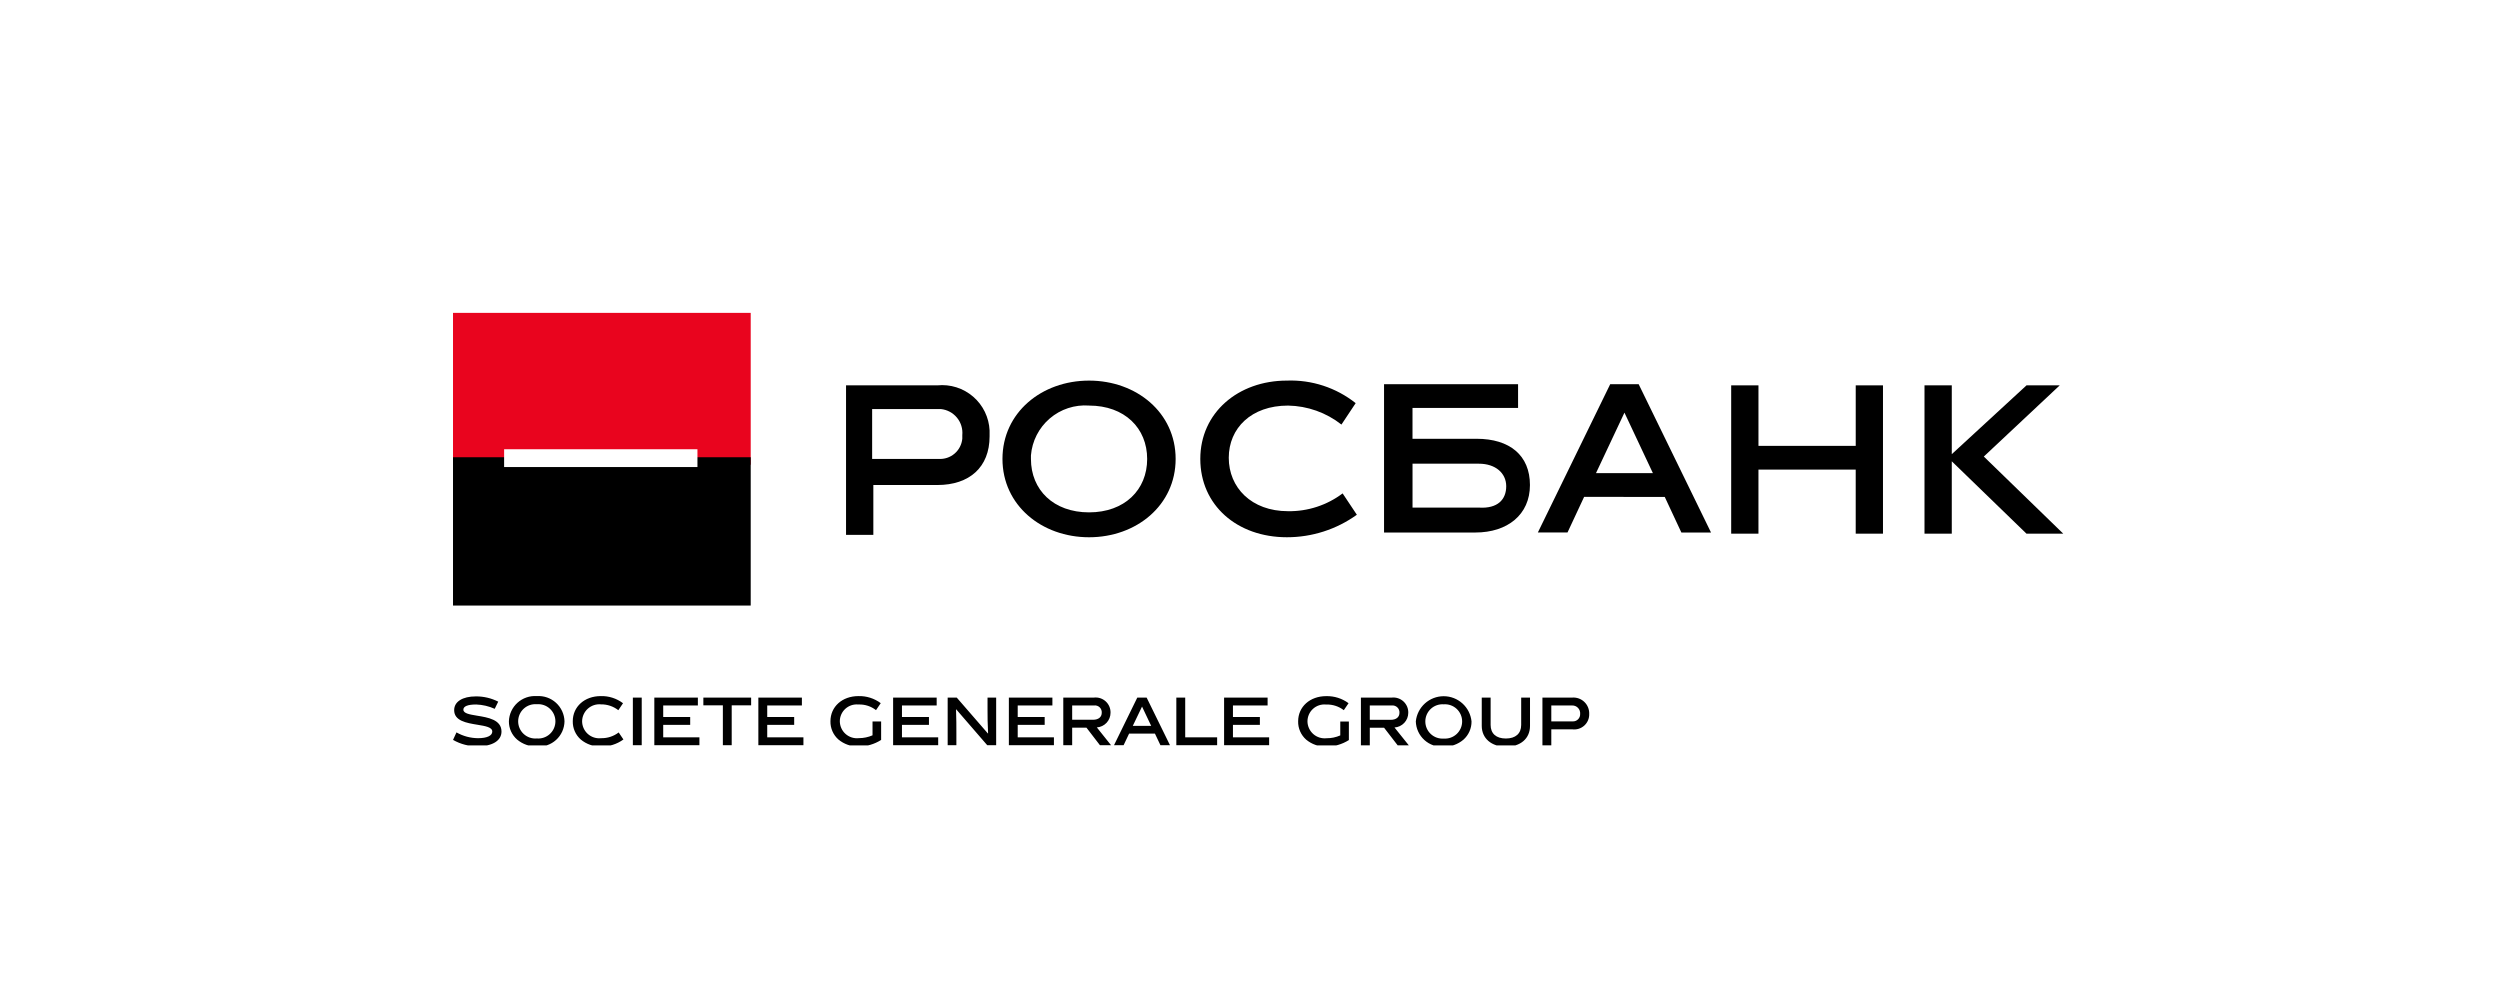 <?xml version="1.0" encoding="UTF-8"?> <svg xmlns="http://www.w3.org/2000/svg" width="1952" height="767" viewBox="0 0 1952 767" fill="none"> <rect width="1952" height="767" fill="white"></rect> <g clip-path="url(#clip0)"> <path d="M731.914 300.879C736.927 300.379 741.99 300.906 746.793 302.426C751.596 303.946 756.04 306.429 759.853 309.723C763.666 313.016 766.769 317.052 768.973 321.584C771.177 326.116 772.435 331.049 772.672 336.084V340.714C772.672 364.802 756.926 378.697 731.914 378.697H681.905V417.608H660.588V300.879H731.914ZM732.842 358.316C737.372 358.62 741.841 357.144 745.301 354.203C748.76 351.261 750.935 347.086 751.365 342.564V339.785C751.84 334.874 750.354 329.975 747.232 326.155C744.109 322.336 739.603 319.907 734.697 319.399H680.967V358.31L732.842 358.316Z" fill="black"></path> <path d="M850.333 419.493C813.292 419.493 782.729 394.482 782.729 358.333C782.729 322.185 813.297 297.174 850.333 297.174C887.369 297.174 917.937 322.185 917.937 358.333C917.937 394.482 887.369 419.493 850.333 419.493ZM850.333 316.659C839.167 315.84 828.13 319.471 819.629 326.76C811.129 334.05 805.855 344.406 804.958 355.57V358.365C804.958 382.454 822.553 400.056 850.333 400.056C878.113 400.056 895.708 382.454 895.708 358.365C895.708 334.277 878.113 316.675 850.333 316.675" fill="black"></path> <path d="M1004.8 419.486C965.903 419.486 937.195 394.475 937.195 358.326C937.195 322.178 966.83 297.167 1004.8 297.167C1024.23 296.443 1043.28 302.685 1058.51 314.769L1047.4 331.502C1035.5 322.142 1020.86 316.936 1005.72 316.679C977.015 316.679 959.419 334.281 959.419 357.452C959.419 380.623 977.015 399.142 1005.72 399.142C1021.07 399.373 1036.06 394.484 1048.32 385.247L1059.43 401.921C1043.51 413.359 1024.4 419.503 1004.8 419.486" fill="black"></path> <path d="M1236.88 387.967L1223.91 415.757H1200.76L1257.25 299.983H1279.47L1335.96 415.784H1312.81L1299.84 387.994L1236.88 387.967ZM1246.14 369.437H1290.59L1268.37 322.189L1246.14 369.437Z" fill="black"></path> <path d="M1448.94 416.685V366.658H1373V416.685H1351.71V300.885H1373.01V348.133H1448.95V300.885H1470.23V416.685H1448.94Z" fill="black"></path> <path d="M1502.65 416.685V300.885H1523.95V354.614L1582.3 300.885H1608.23L1548.96 356.47L1610.98 416.685H1582.27L1523.95 360.177V416.685H1502.65Z" fill="black"></path> <path d="M1152.89 342.597H1102.88V318.508H1185.31V299.983H1080.66V415.784H1151.99C1176.99 415.784 1194.58 401.889 1194.58 378.729C1194.58 355.569 1178.84 342.597 1152.91 342.597H1152.89ZM1154.76 396.326H1102.9V362.055H1154.76C1167.73 362.055 1176.06 369.464 1176.06 379.657C1176.06 389.85 1169.58 397.259 1154.76 396.331" fill="black"></path> <path d="M586.154 244.291H353.711V362.871H586.154V244.291Z" fill="#E9041E"></path> <path d="M586.154 357.018H353.711V472.818H586.154V357.018Z" fill="black"></path> <path d="M544.568 350.771H393.619V364.666H544.568V350.771Z" fill="white"></path> <path d="M1175.78 583.034C1164.52 583.034 1156.95 576.505 1156.95 566.783V544.675H1163.88V566.043C1163.88 572.771 1168.22 576.628 1175.78 576.628C1183.34 576.628 1187.74 572.771 1187.74 566.043V544.675H1194.63V566.783C1194.63 576.655 1187.24 583.034 1175.78 583.034ZM1127.26 583.034C1124.52 583.225 1121.77 582.86 1119.18 581.961C1116.58 581.062 1114.19 579.648 1112.16 577.803C1110.12 575.958 1108.48 573.72 1107.33 571.225C1106.18 568.729 1105.55 566.027 1105.47 563.28C1106.02 557.887 1108.54 552.888 1112.56 549.252C1116.58 545.617 1121.8 543.603 1127.22 543.603C1132.64 543.603 1137.87 545.617 1141.88 549.252C1145.9 552.888 1148.43 557.887 1148.97 563.28C1149 565.98 1148.45 568.654 1147.35 571.12C1146.25 573.587 1144.64 575.787 1142.61 577.572C1138.33 581.188 1132.87 583.122 1127.27 583.012L1127.26 583.034ZM1127.26 549.927C1125.42 549.794 1123.58 550.042 1121.84 550.654C1120.1 551.266 1118.51 552.23 1117.16 553.485C1115.81 554.74 1114.74 556.26 1114 557.949C1113.27 559.639 1112.89 561.462 1112.89 563.304C1112.89 565.147 1113.27 566.97 1114 568.66C1114.74 570.349 1115.81 571.869 1117.16 573.124C1118.51 574.379 1120.1 575.343 1121.84 575.955C1123.58 576.567 1125.42 576.814 1127.26 576.682C1129.1 576.814 1130.94 576.567 1132.68 575.955C1134.42 575.343 1136.01 574.379 1137.36 573.124C1138.71 571.869 1139.78 570.349 1140.52 568.66C1141.26 566.97 1141.64 565.147 1141.64 563.304C1141.64 561.462 1141.26 559.639 1140.52 557.949C1139.78 556.26 1138.71 554.74 1137.36 553.485C1136.01 552.23 1134.42 551.266 1132.68 550.654C1130.94 550.042 1129.1 549.794 1127.26 549.927V549.927ZM1035.51 582.948C1029.81 583.096 1024.24 581.162 1019.85 577.508C1017.83 575.725 1016.22 573.52 1015.14 571.049C1014.05 568.577 1013.52 565.898 1013.59 563.2C1013.59 551.81 1022.81 543.543 1035.51 543.543C1041.78 543.394 1047.91 545.334 1052.95 549.058L1049.24 554.514C1045.37 551.535 1040.59 549.973 1035.71 550.088H1035.26C1033.43 549.922 1031.6 550.137 1029.86 550.721C1028.12 551.304 1026.53 552.243 1025.18 553.477C1023.82 554.711 1022.74 556.213 1022 557.888C1021.26 559.563 1020.88 561.374 1020.87 563.205C1020.89 565.084 1021.3 566.939 1022.08 568.649C1022.86 570.358 1023.99 571.885 1025.39 573.131C1026.8 574.376 1028.45 575.312 1030.25 575.877C1032.04 576.443 1033.93 576.625 1035.79 576.413C1039.47 576.45 1043.12 575.694 1046.49 574.198V563.361H1053.2V577.846C1047.91 581.192 1041.77 582.961 1035.51 582.948V582.948ZM419.122 582.867C413.526 582.971 408.08 581.053 403.784 577.465C401.742 575.697 400.108 573.506 398.997 571.044C397.885 568.582 397.323 565.907 397.349 563.205C397.431 560.464 398.066 557.767 399.216 555.277C400.365 552.788 402.007 550.556 404.04 548.717C406.074 546.877 408.458 545.468 411.05 544.573C413.641 543.679 416.387 543.317 419.122 543.511C421.848 543.326 424.583 543.695 427.164 544.594C429.744 545.493 432.116 546.905 434.137 548.745C436.158 550.584 437.787 552.813 438.925 555.298C440.063 557.783 440.688 560.473 440.761 563.205C440.718 565.946 440.113 568.648 438.984 571.146C437.856 573.643 436.227 575.882 434.199 577.725C432.171 579.568 429.786 580.975 427.193 581.86C424.6 582.744 421.853 583.087 419.122 582.867V582.867ZM419.122 549.863C417.272 549.705 415.41 549.934 413.653 550.534C411.896 551.134 410.283 552.093 408.916 553.349C407.548 554.605 406.457 556.132 405.71 557.832C404.964 559.533 404.578 561.369 404.578 563.227C404.578 565.084 404.964 566.921 405.71 568.621C406.457 570.321 407.548 571.848 408.916 573.104C410.283 574.361 411.896 575.319 413.653 575.919C415.41 576.519 417.272 576.748 419.122 576.59C420.972 576.748 422.834 576.519 424.591 575.919C426.348 575.319 427.961 574.361 429.328 573.104C430.695 571.848 431.787 570.321 432.533 568.621C433.28 566.921 433.666 565.084 433.666 563.227C433.666 561.369 433.28 559.533 432.533 557.832C431.787 556.132 430.695 554.605 429.328 553.349C427.961 552.093 426.348 551.134 424.591 550.534C422.834 549.934 420.972 549.705 419.122 549.863V549.863ZM670.292 582.846C664.6 582.993 659.049 581.068 654.67 577.427C652.65 575.649 651.044 573.45 649.963 570.985C648.881 568.52 648.352 565.848 648.411 563.157C648.411 551.773 657.614 543.511 670.292 543.511C676.54 543.349 682.661 545.291 687.673 549.026L683.994 554.482C680.151 551.481 675.38 549.917 670.506 550.061H670.051C668.233 549.9 666.401 550.118 664.672 550.703C662.943 551.288 661.355 552.227 660.008 553.459C658.662 554.691 657.586 556.19 656.85 557.86C656.113 559.531 655.733 561.336 655.732 563.162C655.744 565.038 656.152 566.891 656.927 568.599C657.703 570.308 658.83 571.833 660.235 573.077C661.639 574.32 663.29 575.254 665.079 575.817C666.868 576.38 668.756 576.559 670.619 576.344C674.283 576.35 677.909 575.599 681.27 574.139V563.307H687.984V577.733C682.705 581.113 676.559 582.889 670.292 582.846V582.846ZM469.093 582.846C463.405 582.993 457.857 581.068 453.482 577.427C451.462 575.649 449.856 573.45 448.775 570.985C447.693 568.52 447.164 565.848 447.223 563.157C447.213 551.773 456.415 543.511 469.093 543.511C475.345 543.342 481.469 545.306 486.458 549.079L482.79 554.53C478.941 551.516 474.179 549.907 469.292 549.97C467.439 549.784 465.568 549.985 463.797 550.561C462.026 551.136 460.394 552.074 459.004 553.314C457.614 554.553 456.498 556.069 455.724 557.763C454.951 559.458 454.538 561.294 454.511 563.157C454.52 565.035 454.924 566.891 455.697 568.602C456.47 570.314 457.595 571.844 458.998 573.092C460.402 574.339 462.053 575.277 463.843 575.844C465.633 576.411 467.522 576.594 469.388 576.381C474.323 576.48 479.145 574.899 483.063 571.896L486.769 577.374C481.65 581.115 475.43 583.041 469.093 582.846V582.846ZM373.178 582.674C366.365 582.821 359.641 581.104 353.732 577.706L356.414 571.853C361.545 574.776 367.338 576.335 373.243 576.381C380.214 576.381 384.37 574.445 384.37 571.204C384.37 567.781 379.008 566.912 372.792 565.882C364.27 564.493 354.612 562.91 354.612 554.471C354.612 547.867 361.139 543.741 371.639 543.741C377.675 543.708 383.632 545.117 389.015 547.851L386.274 553.446C381.711 551.395 376.794 550.248 371.795 550.067C365.252 550.067 361.798 551.461 361.798 554.096C361.798 557.073 366.748 557.851 372.476 558.806C380.981 560.185 391.567 561.907 391.567 571.215C391.557 578.296 384.515 582.674 373.178 582.674ZM1069.53 581.945H1062.6V544.675H1086.66C1088.32 544.494 1089.99 544.668 1091.57 545.188C1093.15 545.707 1094.6 546.559 1095.83 547.685C1097.05 548.812 1098.02 550.188 1098.67 551.72C1099.31 553.252 1099.63 554.906 1099.58 556.569C1099.57 559.485 1098.46 562.289 1096.46 564.415C1094.47 566.542 1091.74 567.833 1088.83 568.028L1099.99 581.95H1091.3L1080.7 568.221H1069.54V581.961L1069.53 581.945ZM1069.53 550.828V562.036H1085.91C1090.1 562.036 1092.7 559.938 1092.7 556.563C1092.75 555.772 1092.63 554.978 1092.34 554.239C1092.05 553.501 1091.6 552.835 1091.02 552.289C1090.45 551.743 1089.76 551.331 1089 551.081C1088.25 550.832 1087.45 550.751 1086.66 550.844L1069.53 550.828ZM1211.26 581.945H1204.33V544.675H1227.52C1229.25 544.534 1230.99 544.759 1232.63 545.338C1234.27 545.916 1235.77 546.834 1237.02 548.031C1238.28 549.229 1239.27 550.678 1239.93 552.285C1240.59 553.892 1240.91 555.621 1240.85 557.357C1240.92 559.073 1240.62 560.784 1239.95 562.368C1239.29 563.952 1238.29 565.37 1237.02 566.523C1235.74 567.677 1234.23 568.536 1232.59 569.041C1230.95 569.546 1229.22 569.683 1227.52 569.444H1211.26V581.955V581.945ZM1211.26 550.828V563.264H1227.93C1228.7 563.302 1229.48 563.178 1230.21 562.898C1230.93 562.619 1231.59 562.191 1232.14 561.642C1232.69 561.093 1233.12 560.435 1233.41 559.71C1233.69 558.985 1233.81 558.21 1233.78 557.433C1233.85 556.577 1233.74 555.717 1233.46 554.907C1233.17 554.097 1232.72 553.356 1232.13 552.733C1231.54 552.11 1230.83 551.618 1230.04 551.291C1229.24 550.964 1228.39 550.808 1227.53 550.834H1211.26V550.828ZM877.32 581.869H869.812L888.008 544.664H895.286L913.519 581.848H906.065L901.775 572.792H881.605L877.315 581.848L877.32 581.869ZM891.703 551.697L884.469 566.783H898.852L891.703 551.697ZM837.152 581.864H830.213V544.664H854.233C855.88 544.484 857.547 544.658 859.121 545.175C860.696 545.693 862.141 546.541 863.36 547.664C864.579 548.787 865.544 550.157 866.19 551.684C866.836 553.211 867.147 554.858 867.104 556.515C867.105 559.424 866.001 562.225 864.016 564.351C862.03 566.476 859.312 567.768 856.41 567.964L867.495 581.843H858.818L848.302 568.152H837.152V581.859V581.864ZM837.152 550.818V561.982H853.487C857.66 561.982 860.25 559.89 860.25 556.515C860.305 555.724 860.185 554.931 859.897 554.192C859.609 553.453 859.161 552.787 858.585 552.242C858.009 551.697 857.32 551.287 856.566 551.041C855.813 550.794 855.014 550.718 854.227 550.818H837.152V550.818ZM746.723 581.864H739.939V544.664H747.013L771.339 572.696L771.5 572.631C771.098 565.238 771.066 559.756 771.066 554.391V544.664H777.801V581.848H770.83L746.589 553.827L746.471 553.87C746.74 559.385 746.74 568.988 746.74 572.143V581.859L746.723 581.864ZM990.938 581.864H955.768V544.664H989.742V550.818H962.686V559.825H983.714V565.989H962.686V575.7H990.938V581.848V581.864ZM950.319 581.864H918.48V544.664H925.414V575.7H950.341V581.848L950.319 581.864ZM822.914 581.864H787.723V544.664H821.712V550.818H794.63V559.825H815.685V565.989H794.63V575.7H822.908V581.848L822.914 581.864ZM732.539 581.864H697.342V544.664H731.353V550.818H704.255V559.825H725.331V565.989H704.255V575.7H732.533V581.848L732.539 581.864ZM627.319 581.864H592.123V544.664H626.118V550.818H599.051V559.825H620.095V565.989H599.051V575.7H627.314V581.848L627.319 581.864ZM564.413 581.864V550.748H549.182V544.664H586.481V550.748H571.315V581.864H564.407H564.413ZM546.082 581.864H510.897V544.664H544.897V550.818H517.836V559.825H538.902V565.989H517.836V575.7H546.109V581.848L546.082 581.864ZM494.138 581.864V544.675H501.056V581.848H494.138V581.864Z" fill="black"></path> </g> <defs> <clipPath id="clip0"> <rect width="1271" height="397" fill="white" transform="translate(340 185)"></rect> </clipPath> </defs> </svg> 